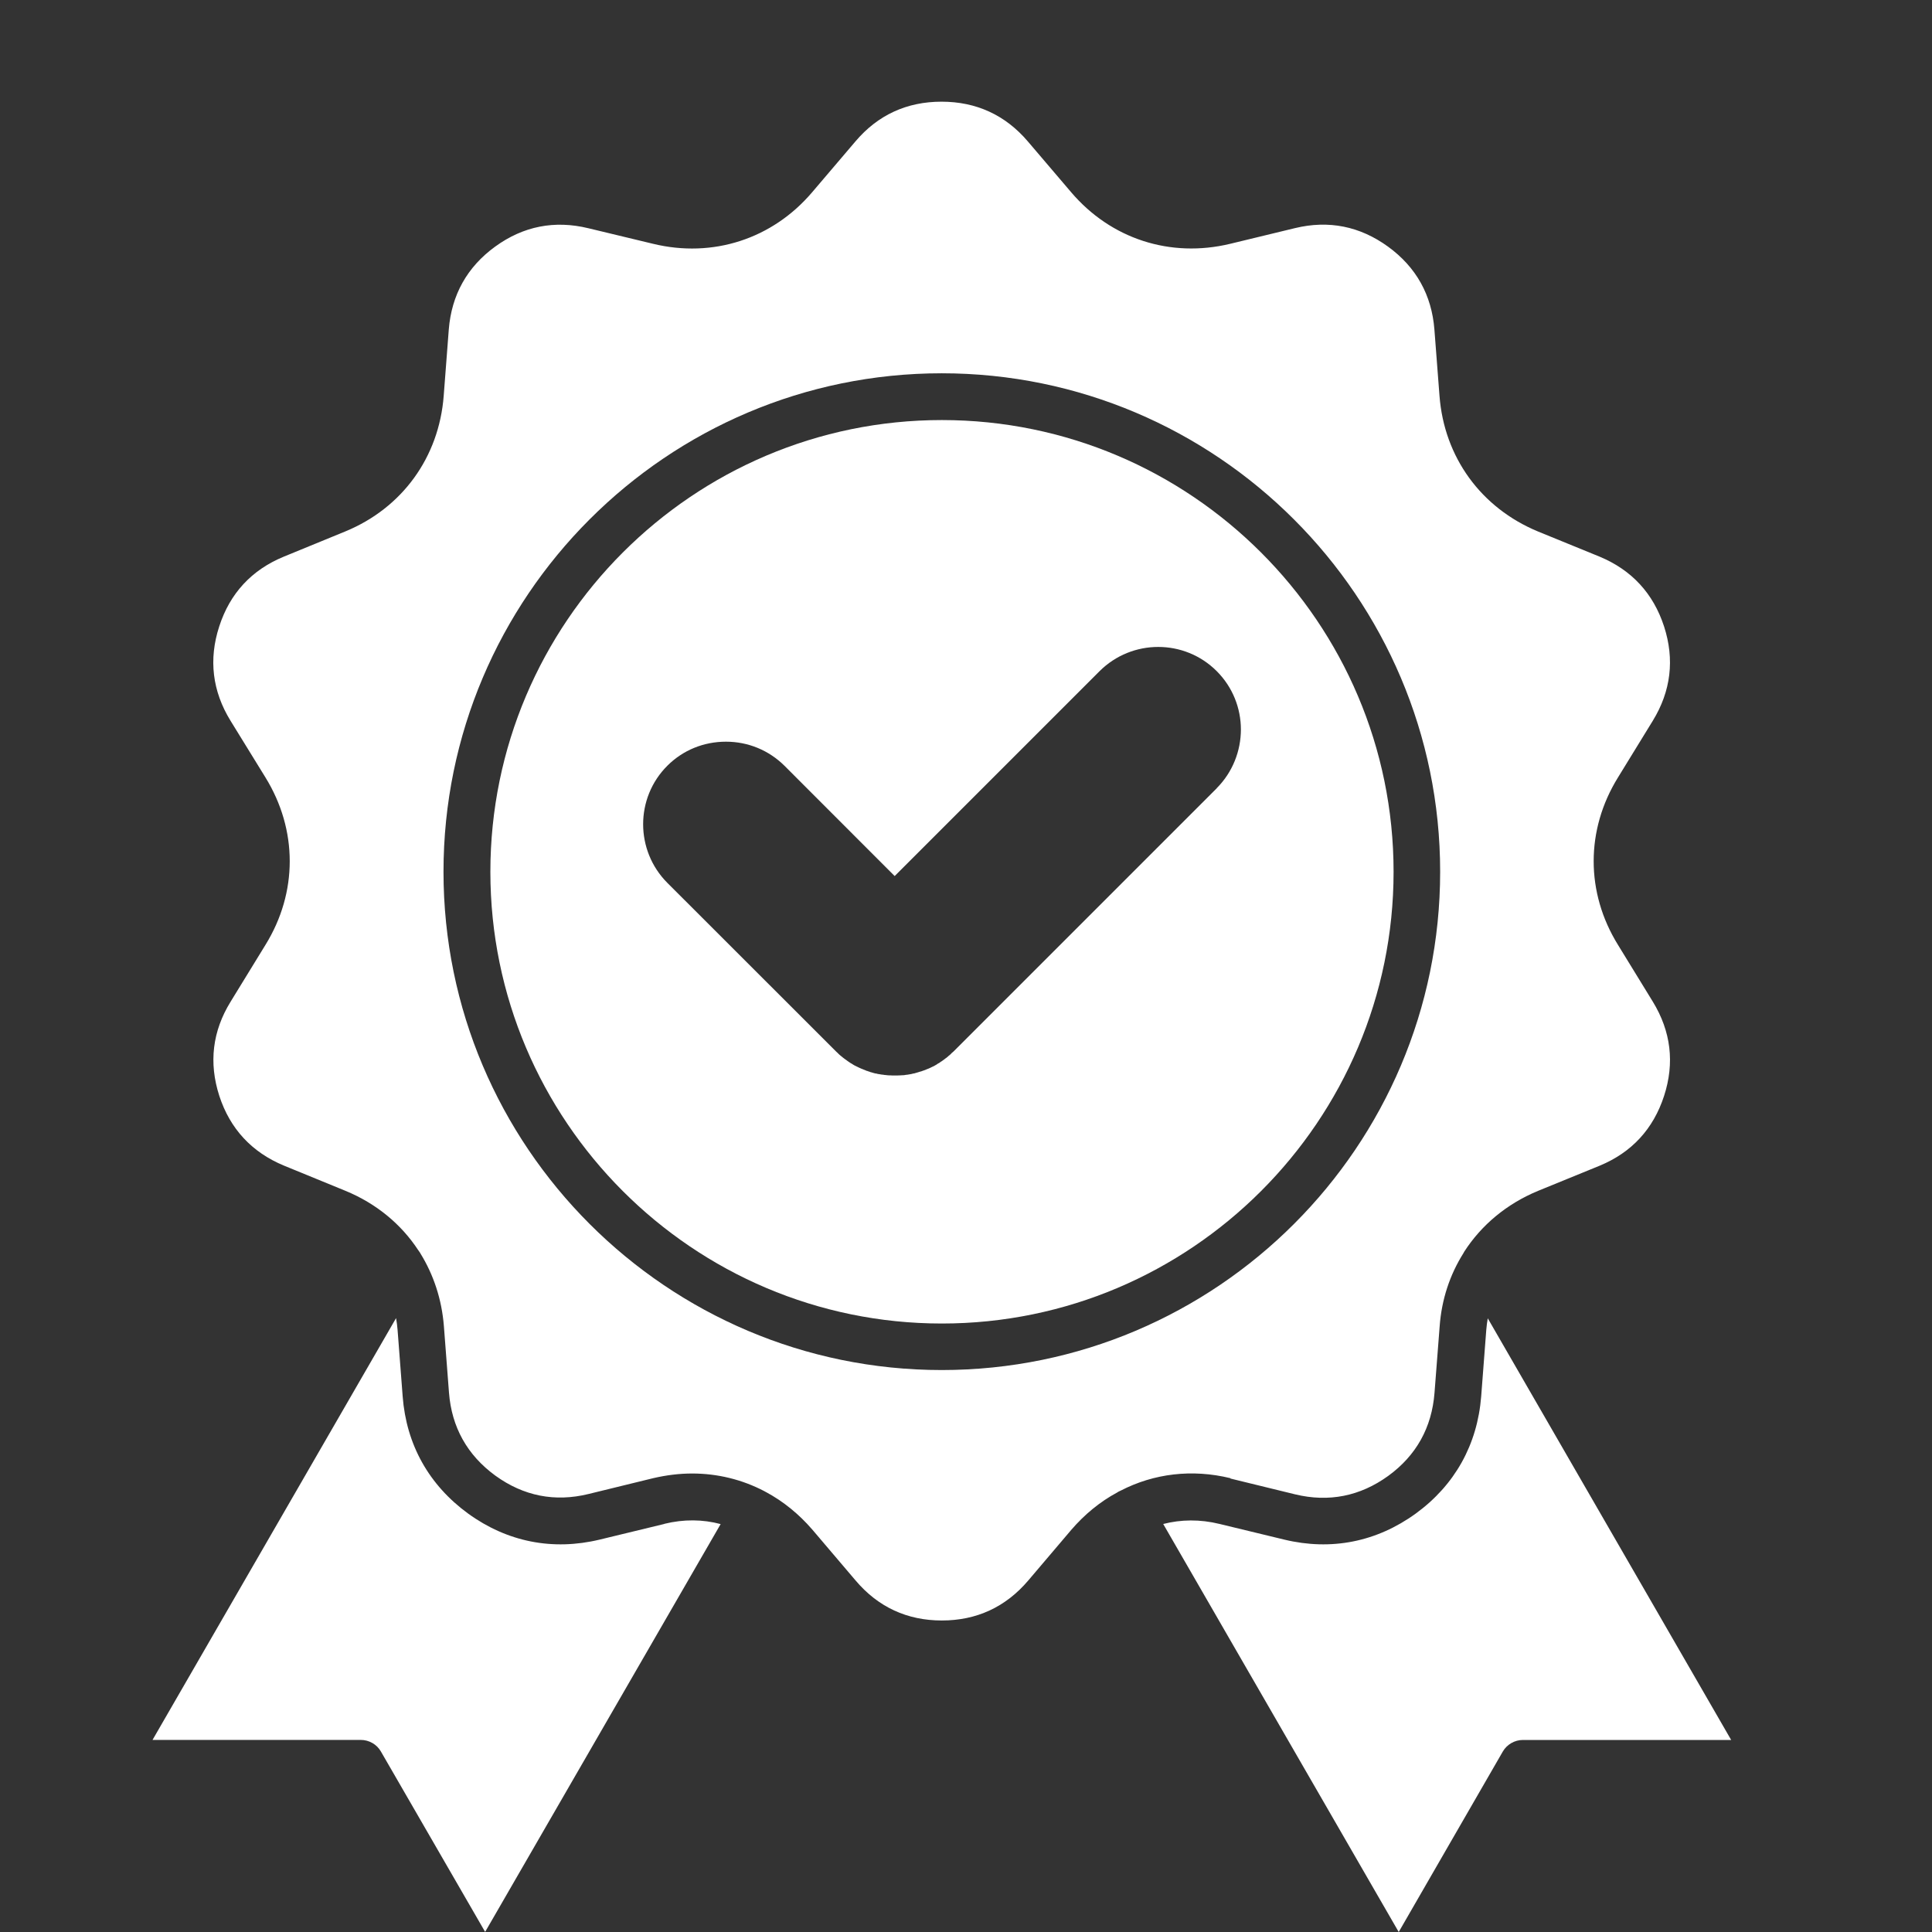 <svg width="38" height="38" viewBox="0 0 38 38" fill="none" xmlns="http://www.w3.org/2000/svg">
<rect x="0" y="0" width="38" height="38" fill="#333333" stroke="none"/>
<path d="M24.201 29.081L25.474 29.392C26.135 29.552 26.753 29.429 27.306 29.028C27.855 28.628 28.162 28.079 28.215 27.396L28.316 26.09C28.354 25.559 28.518 25.07 28.784 24.648C28.788 24.64 28.794 24.631 28.799 24.62C29.137 24.095 29.635 23.678 30.251 23.423L31.463 22.928C32.094 22.667 32.519 22.205 32.73 21.556C32.941 20.908 32.866 20.285 32.508 19.7L31.824 18.585C31.186 17.555 31.186 16.322 31.824 15.291L32.508 14.177C32.866 13.593 32.94 12.97 32.73 12.321C32.519 11.673 32.094 11.212 31.463 10.949L30.251 10.454C29.13 9.99 28.405 8.993 28.313 7.785L28.213 6.482C28.16 5.803 27.854 5.253 27.301 4.851C26.748 4.45 26.134 4.326 25.47 4.487L24.198 4.795C23.02 5.079 21.848 4.7 21.064 3.776L20.215 2.78C19.772 2.261 19.201 2 18.519 2C17.836 2 17.266 2.261 16.824 2.783L15.975 3.78C15.193 4.7 14.021 5.081 12.844 4.795L11.572 4.489C10.908 4.328 10.293 4.448 9.74 4.85C9.187 5.251 8.881 5.803 8.827 6.481L8.727 7.787C8.634 8.995 7.91 9.992 6.793 10.452L5.581 10.949C4.95 11.209 4.522 11.67 4.312 12.321C4.101 12.969 4.176 13.594 4.534 14.176L5.221 15.291C5.857 16.322 5.859 17.553 5.221 18.585L4.537 19.7C4.178 20.281 4.103 20.903 4.314 21.556C4.525 22.203 4.954 22.664 5.582 22.925L6.795 23.422C7.398 23.67 7.89 24.076 8.226 24.589C8.227 24.59 8.227 24.594 8.231 24.595C8.243 24.612 8.256 24.63 8.267 24.648V24.65C8.527 25.07 8.69 25.558 8.731 26.086L8.831 27.393C8.884 28.071 9.19 28.62 9.743 29.024C10.296 29.424 10.912 29.548 11.576 29.385L12.847 29.074C13.105 29.014 13.361 28.982 13.613 28.982C14.114 28.982 14.597 29.101 15.033 29.329C15.044 29.335 15.052 29.34 15.063 29.346C15.065 29.346 15.068 29.348 15.068 29.348C15.408 29.531 15.716 29.782 15.982 30.091L16.83 31.088C17.272 31.609 17.842 31.873 18.525 31.873C19.208 31.873 19.78 31.609 20.223 31.088L21.07 30.091C21.334 29.784 21.64 29.534 21.976 29.354C21.976 29.352 21.976 29.352 21.978 29.352C21.986 29.348 21.995 29.342 22.003 29.337C22.015 29.331 22.031 29.324 22.044 29.318C22.694 28.982 23.447 28.89 24.201 29.074L24.201 29.081ZM18.522 26.947C13.119 26.947 8.723 22.55 8.723 17.146C8.723 11.738 13.119 7.342 18.522 7.342C23.926 7.342 28.326 11.738 28.326 17.146C28.326 22.55 23.93 26.947 18.522 26.947Z" fill="white"/>
<path d="M18.525 8.262C13.629 8.262 9.645 12.249 9.645 17.147C9.645 22.045 13.629 26.032 18.525 26.032C23.423 26.032 27.41 22.045 27.41 17.147C27.41 12.249 23.423 8.262 18.525 8.262ZM23.933 15.503L18.752 20.684C18.741 20.692 18.733 20.701 18.722 20.709L18.706 20.726C18.694 20.739 18.681 20.75 18.666 20.762C18.664 20.764 18.66 20.767 18.658 20.768C18.653 20.77 18.652 20.774 18.65 20.776C18.639 20.787 18.627 20.795 18.614 20.806L18.592 20.821C18.586 20.828 18.575 20.834 18.564 20.843C18.549 20.854 18.535 20.865 18.519 20.875C18.508 20.881 18.497 20.887 18.488 20.896C18.486 20.896 18.483 20.898 18.482 20.901C18.471 20.907 18.456 20.917 18.441 20.924C18.436 20.929 18.43 20.932 18.425 20.936C18.407 20.948 18.385 20.96 18.364 20.971C18.358 20.973 18.353 20.976 18.347 20.978L18.296 21.003C18.283 21.011 18.267 21.015 18.255 21.021C18.249 21.023 18.239 21.028 18.233 21.029C18.228 21.031 18.225 21.034 18.222 21.034C18.211 21.039 18.203 21.042 18.194 21.046C18.178 21.051 18.163 21.057 18.147 21.062C18.142 21.064 18.136 21.067 18.131 21.068C18.121 21.073 18.113 21.075 18.103 21.076C18.081 21.084 18.066 21.089 18.052 21.092C18.039 21.096 18.027 21.099 18.014 21.103C18.003 21.107 17.991 21.109 17.977 21.114L17.96 21.115C17.953 21.117 17.947 21.12 17.941 21.121C17.924 21.126 17.903 21.128 17.883 21.132C17.871 21.134 17.855 21.137 17.841 21.139C17.835 21.139 17.828 21.14 17.822 21.14C17.805 21.145 17.786 21.146 17.769 21.148C17.761 21.148 17.75 21.148 17.738 21.149L17.71 21.151C17.692 21.151 17.674 21.153 17.655 21.153H17.543C17.532 21.153 17.524 21.153 17.514 21.151H17.486C17.475 21.149 17.468 21.149 17.457 21.149C17.446 21.148 17.438 21.148 17.427 21.145C17.41 21.145 17.391 21.143 17.374 21.139C17.367 21.139 17.363 21.139 17.357 21.137C17.35 21.137 17.346 21.135 17.339 21.135C17.333 21.135 17.324 21.134 17.317 21.131C17.299 21.129 17.28 21.126 17.263 21.123C17.257 21.121 17.241 21.117 17.235 21.115L17.218 21.114C17.202 21.109 17.189 21.107 17.177 21.103C17.166 21.101 17.154 21.096 17.141 21.092C17.128 21.09 17.111 21.085 17.093 21.076C17.082 21.075 17.074 21.071 17.061 21.065C17.055 21.065 17.05 21.064 17.044 21.061C17.03 21.056 17.014 21.049 17.002 21.043C16.994 21.042 16.985 21.037 16.974 21.032C16.963 21.028 16.952 21.024 16.943 21.02C16.927 21.014 16.915 21.009 16.9 21.001L16.824 20.964C16.805 20.956 16.788 20.945 16.771 20.934C16.766 20.929 16.76 20.928 16.755 20.923C16.738 20.915 16.724 20.906 16.713 20.898C16.705 20.893 16.697 20.887 16.689 20.882C16.683 20.878 16.677 20.871 16.668 20.867C16.657 20.86 16.649 20.851 16.636 20.843C16.624 20.835 16.608 20.825 16.596 20.814L16.585 20.806C16.572 20.795 16.56 20.787 16.546 20.774C16.544 20.773 16.54 20.77 16.538 20.768C16.536 20.767 16.533 20.764 16.53 20.761C16.515 20.75 16.502 20.737 16.489 20.724L16.477 20.712C16.475 20.71 16.472 20.707 16.471 20.706C16.463 20.7 16.454 20.69 16.447 20.684L13.126 17.365C12.491 16.728 12.491 15.694 13.126 15.061C13.432 14.755 13.84 14.588 14.279 14.588C14.713 14.588 15.121 14.756 15.429 15.061L17.597 17.231L21.628 13.2C22.266 12.566 23.297 12.566 23.931 13.2C24.248 13.517 24.407 13.933 24.407 14.35C24.406 14.767 24.247 15.186 23.931 15.503H23.933Z" fill="white"/>
<path d="M13.067 29.974L11.795 30.282C10.871 30.505 9.976 30.328 9.206 29.769C8.436 29.208 7.992 28.413 7.92 27.466L7.82 26.16C7.814 26.079 7.803 26.001 7.79 25.926L3 34.222H7.095C7.259 34.222 7.412 34.309 7.492 34.45L9.542 37.998L14.174 29.977C13.826 29.883 13.449 29.878 13.066 29.972L13.067 29.974Z" fill="white"/>
<path d="M29.263 25.926C29.25 26.002 29.239 26.081 29.233 26.16L29.133 27.466C29.058 28.415 28.614 29.21 27.847 29.769C27.077 30.328 26.182 30.505 25.26 30.282L23.987 29.974C23.604 29.88 23.227 29.885 22.879 29.975L27.511 38L29.558 34.451C29.639 34.311 29.792 34.223 29.953 34.223H34.05L29.261 25.927L29.263 25.926Z" fill="white"/>
</svg>
